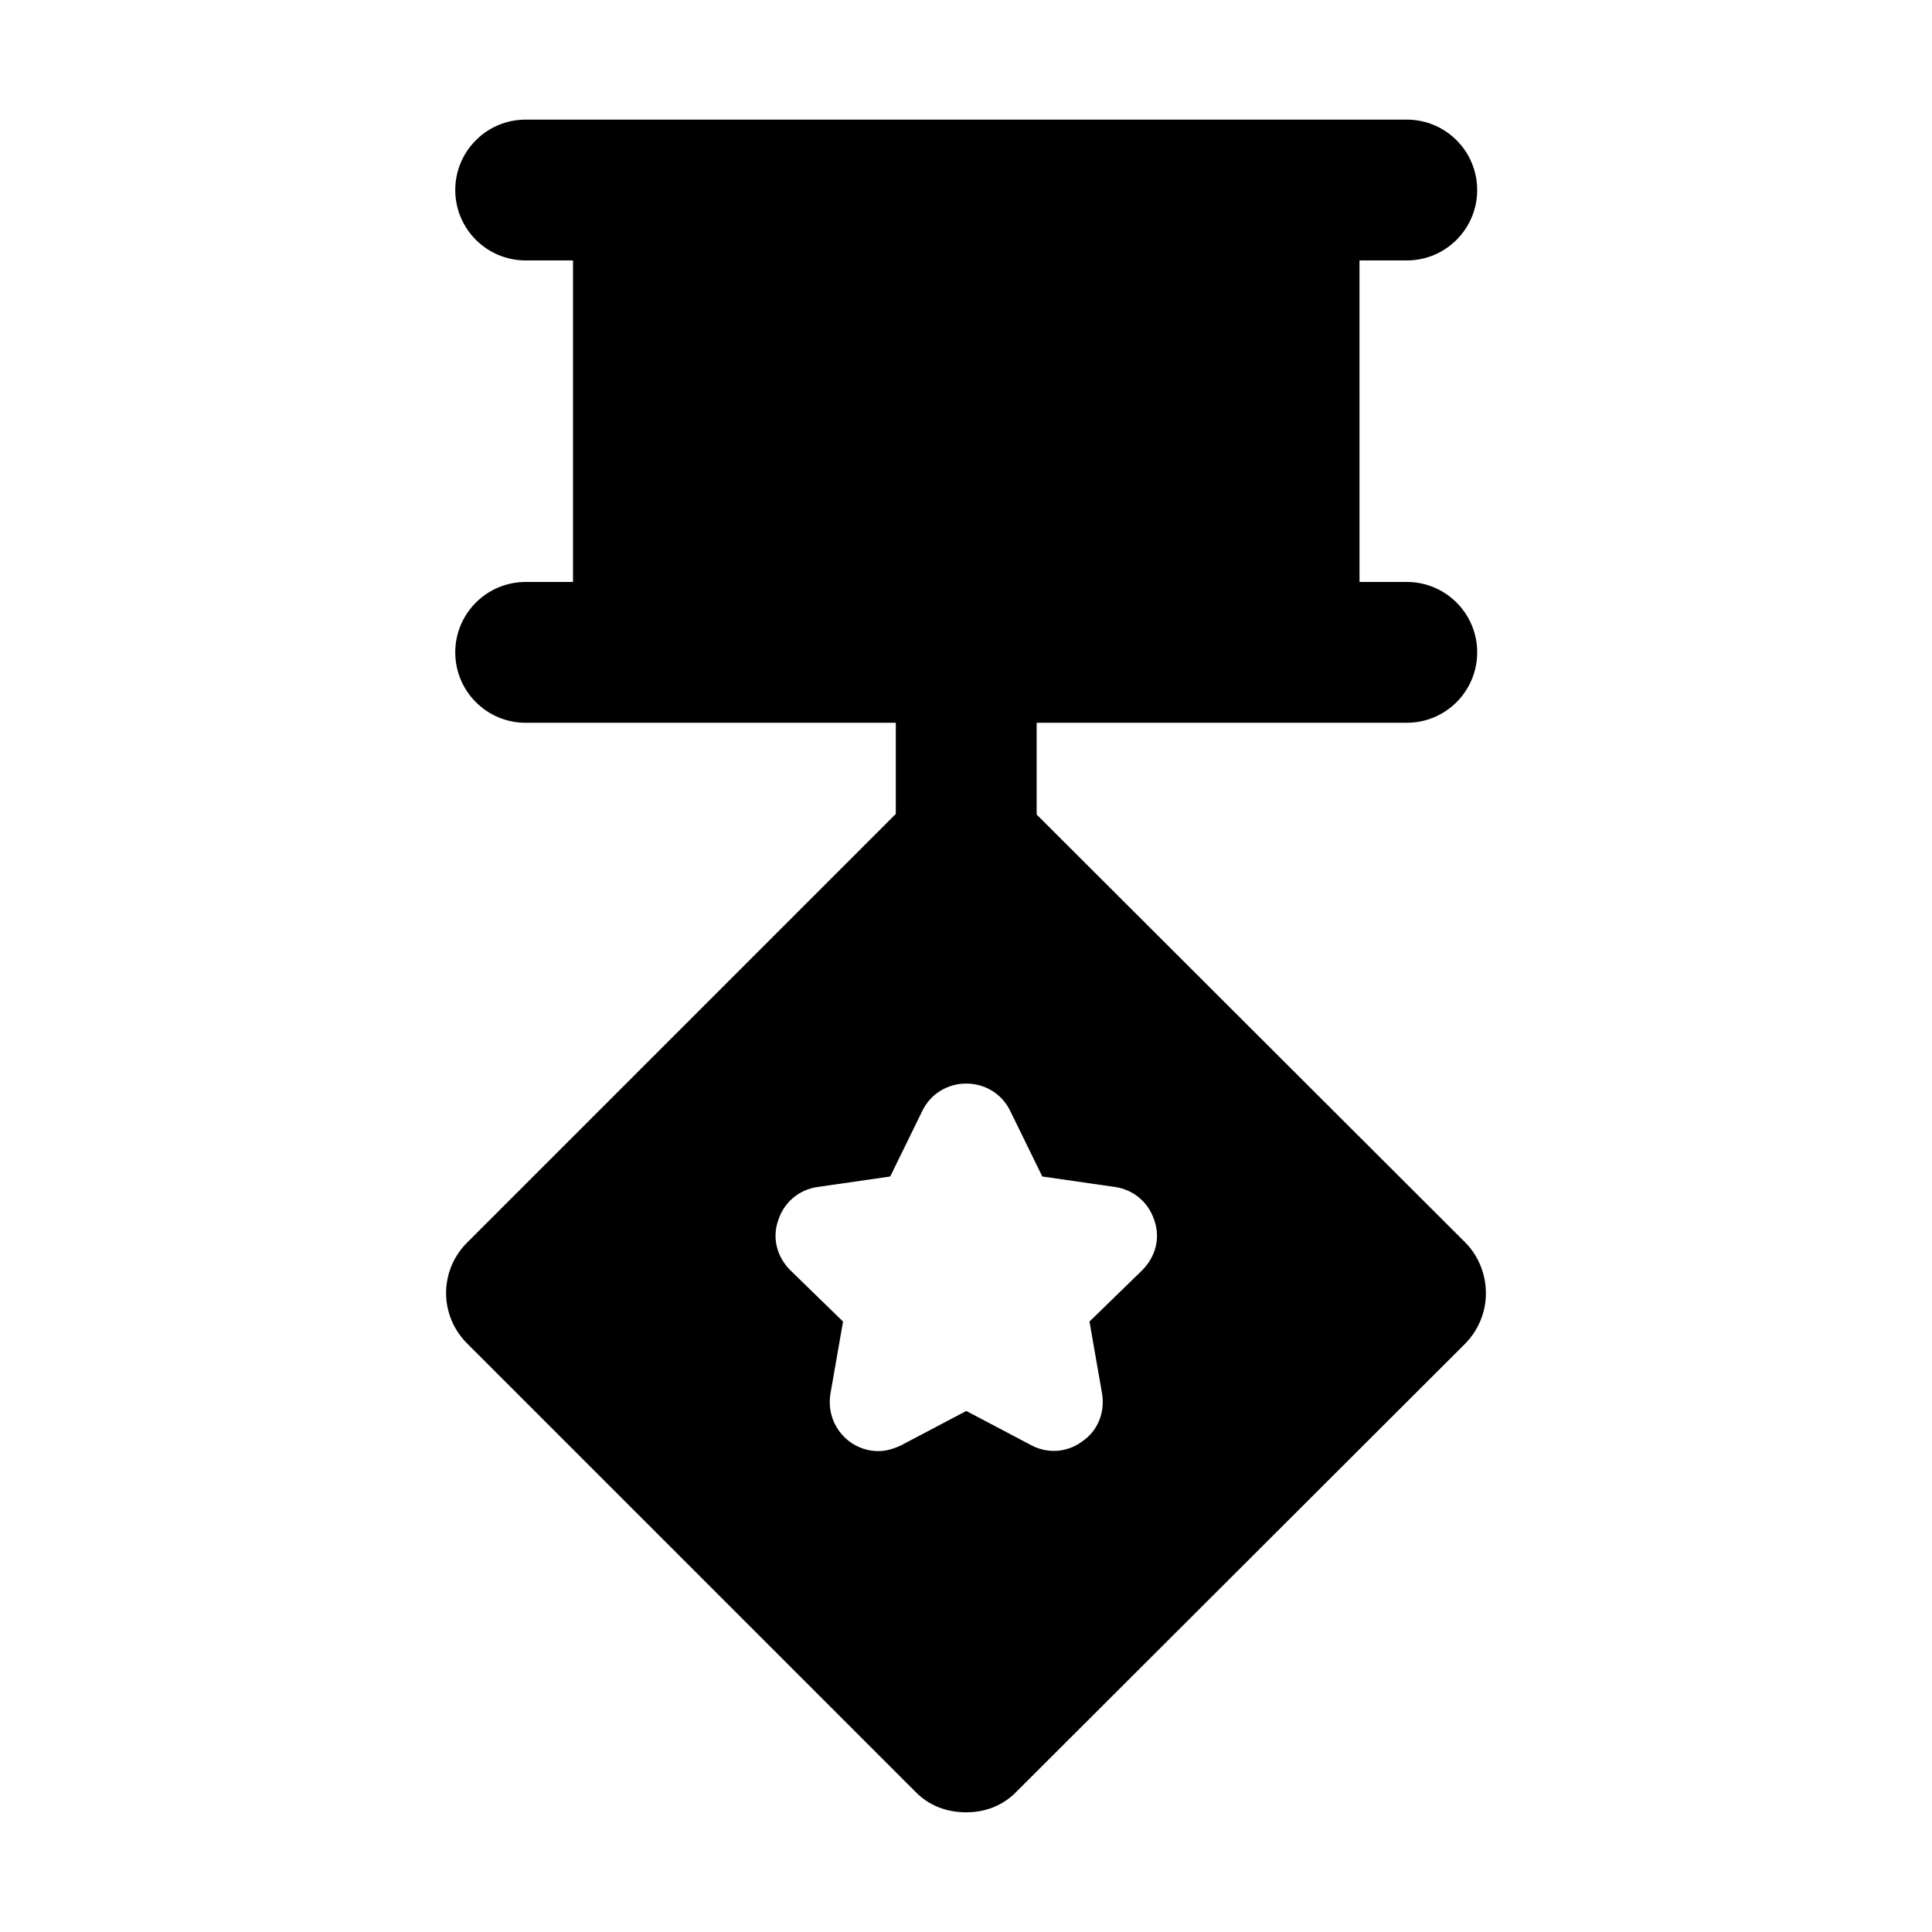<?xml version="1.0" encoding="UTF-8"?>
<!-- Uploaded to: SVG Find, www.svgrepo.com, Generator: SVG Find Mixer Tools -->
<svg fill="#000000" width="800px" height="800px" version="1.1" viewBox="144 144 512 512" xmlns="http://www.w3.org/2000/svg">
 <path d="m532.18 473.14-113.45-113.27-0.008-0.008v-24.32h98.09c10.312 0 18.66-8.355 18.66-18.66s-8.348-18.66-18.66-18.66h-12.527l-0.004-85.203h12.527c10.312 0 18.66-8.355 18.66-18.66 0-10.305-8.348-18.66-18.66-18.66h-233.5c-10.312 0-18.66 8.355-18.66 18.66 0 10.305 8.348 18.66 18.66 18.66h12.547v85.207h-12.547c-10.312 0-18.66 8.355-18.66 18.66 0 10.305 8.348 18.66 18.66 18.66h98.09v24.152l-113.44 113.44c-7.652 7.465-7.652 19.594 0 27.059l118.49 118.49c3.731 3.918 8.582 5.598 13.621 5.598 4.852 0 9.703-1.68 13.434-5.598l118.68-118.49c3.547-3.547 5.598-8.398 5.598-13.434 0.004-5.231-2.051-10.082-5.594-13.629zm-85.461 7.465-13.996 13.621 3.359 19.219c0.746 4.852-1.121 9.703-5.223 12.5-3.918 2.984-9.145 3.359-13.434 1.121l-17.352-9.145-17.352 9.145c-2.051 0.934-3.918 1.492-5.973 1.492-2.797 0-5.41-0.934-7.465-2.426-4.106-2.984-5.973-7.836-5.227-12.688l3.359-19.219-13.996-13.621c-3.547-3.547-4.852-8.582-3.172-13.25 1.492-4.664 5.41-8.023 10.262-8.77l19.406-2.801 8.582-17.539c2.238-4.477 6.719-7.09 11.57-7.09 4.852 0 9.328 2.613 11.57 7.09l8.582 17.539 19.406 2.801c4.852 0.746 8.77 4.106 10.266 8.77 1.676 4.668 0.367 9.707-3.176 13.25z"/>
</svg>